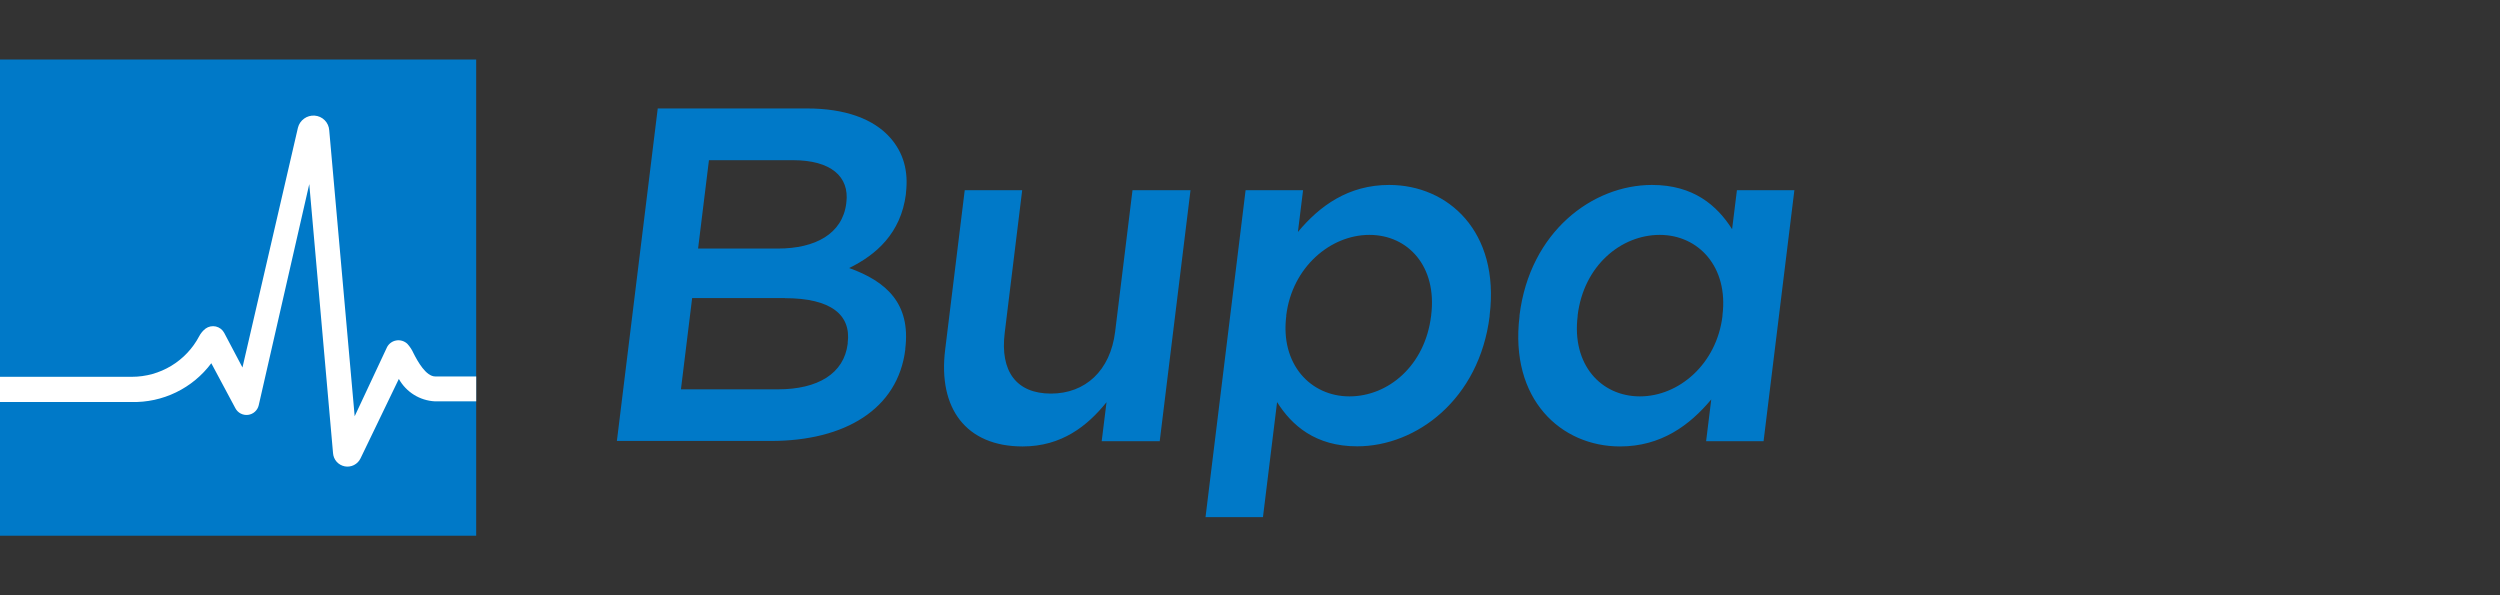 <svg width="168" height="40" viewBox="0 0 168 40" fill="none" xmlns="http://www.w3.org/2000/svg">
<rect x="0" y="0" width="168" height="40" fill="#333333" stroke="none"/>
<g clip-path="url(#clip0_120_2179)">
<rect y="4" width="32" height="32" fill="#0079C8"/>
<path d="M27.789 23.739C27.686 23.507 27.546 23.293 27.375 23.106C27.276 23.012 27.156 22.943 27.025 22.903C26.894 22.864 26.756 22.856 26.622 22.88C26.493 22.903 26.371 22.954 26.265 23.032C26.159 23.109 26.072 23.209 26.011 23.324L23.834 27.972L22.124 8.756C22.108 8.499 21.999 8.257 21.817 8.076C21.636 7.894 21.394 7.785 21.137 7.769C20.887 7.752 20.638 7.824 20.435 7.971C20.231 8.118 20.085 8.332 20.023 8.575L16.294 24.695L15.066 22.368C15.008 22.261 14.929 22.167 14.832 22.093C14.736 22.02 14.624 21.968 14.506 21.94C14.387 21.913 14.264 21.912 14.145 21.936C14.026 21.96 13.914 22.01 13.815 22.081C13.637 22.219 13.49 22.394 13.386 22.594C12.953 23.417 12.302 24.106 11.506 24.586C10.709 25.067 9.797 25.321 8.866 25.321H0V27.016H8.829C9.867 27.042 10.897 26.82 11.831 26.366C12.766 25.913 13.578 25.242 14.2 24.409L15.819 27.437C15.9 27.589 16.025 27.713 16.177 27.791C16.33 27.87 16.503 27.901 16.673 27.879C16.843 27.857 17.003 27.783 17.13 27.668C17.258 27.553 17.347 27.401 17.386 27.234L20.783 12.371L22.38 30.451C22.395 30.665 22.48 30.868 22.622 31.029C22.765 31.189 22.956 31.298 23.167 31.339C23.378 31.379 23.596 31.349 23.787 31.252C23.979 31.155 24.133 30.998 24.226 30.805L26.802 25.464C27.045 25.899 27.394 26.265 27.817 26.529C28.24 26.792 28.723 26.944 29.22 26.97H32V25.298H29.25C28.625 25.298 28.068 24.289 27.789 23.739Z" fill="white"/>
<path d="M44.209 7.288H54.233C56.785 7.288 58.711 7.988 59.833 9.267C60.698 10.253 61.059 11.472 60.879 12.97V13.03C60.54 15.709 58.832 17.147 57.063 18.012C59.569 18.908 61.21 20.405 60.834 23.438V23.498C60.337 27.487 56.785 29.632 51.803 29.632H41.455L44.202 7.273L44.209 7.288ZM52.736 20.029H46.512L45.759 26.163H52.277C54.956 26.163 56.717 25.109 56.965 23.1V23.039C57.206 21.158 55.844 20.037 52.743 20.037L52.736 20.029ZM56.875 13.61C57.093 11.856 55.822 10.765 53.293 10.765H47.641L46.911 16.703H52.277C54.798 16.703 56.612 15.709 56.868 13.67V13.61H56.875ZM63.513 23.514L64.83 12.782H68.691L67.517 22.362C67.193 24.981 68.322 26.449 70.625 26.449C72.928 26.449 74.614 24.913 74.937 22.294L76.104 12.782H80.002L77.933 29.647H74.034L74.358 27.028C73.078 28.624 71.34 30.001 68.721 30.001C64.92 30.001 63.031 27.442 63.513 23.514ZM83.705 12.782H87.566L87.219 15.589C88.679 13.835 90.606 12.428 93.353 12.428C97.312 12.428 100.796 15.559 100.104 21.18V21.241C99.411 26.832 95.189 29.993 91.201 29.993C88.393 29.993 86.805 28.586 85.82 27.021L84.871 34.75H81.011L83.705 12.774V12.782ZM96.175 21.241V21.18C96.582 17.922 94.64 15.784 92.021 15.784C89.402 15.784 86.836 17.959 86.437 21.18V21.241C86.03 24.469 88.062 26.637 90.681 26.637C93.3 26.637 95.761 24.56 96.168 21.241H96.175ZM102.113 21.18C102.805 15.589 106.997 12.428 111.016 12.428C113.793 12.428 115.381 13.798 116.397 15.401L116.721 12.782H120.582L118.512 29.647H114.651L114.997 26.84C113.537 28.593 111.611 30.001 108.864 30.001C104.905 30.001 101.428 26.84 102.113 21.248V21.18ZM115.75 21.241V21.18C116.156 17.922 114.124 15.784 111.535 15.784C108.947 15.784 106.433 17.831 106.019 21.18V21.241C105.613 24.5 107.584 26.637 110.203 26.637C112.822 26.637 115.359 24.462 115.75 21.241Z" fill="#0079C8"/>
</g>
<defs>
<clipPath id="clip0_120_2179">
<rect width="168" height="40" fill="white"/>
</clipPath>
</defs>
</svg>
